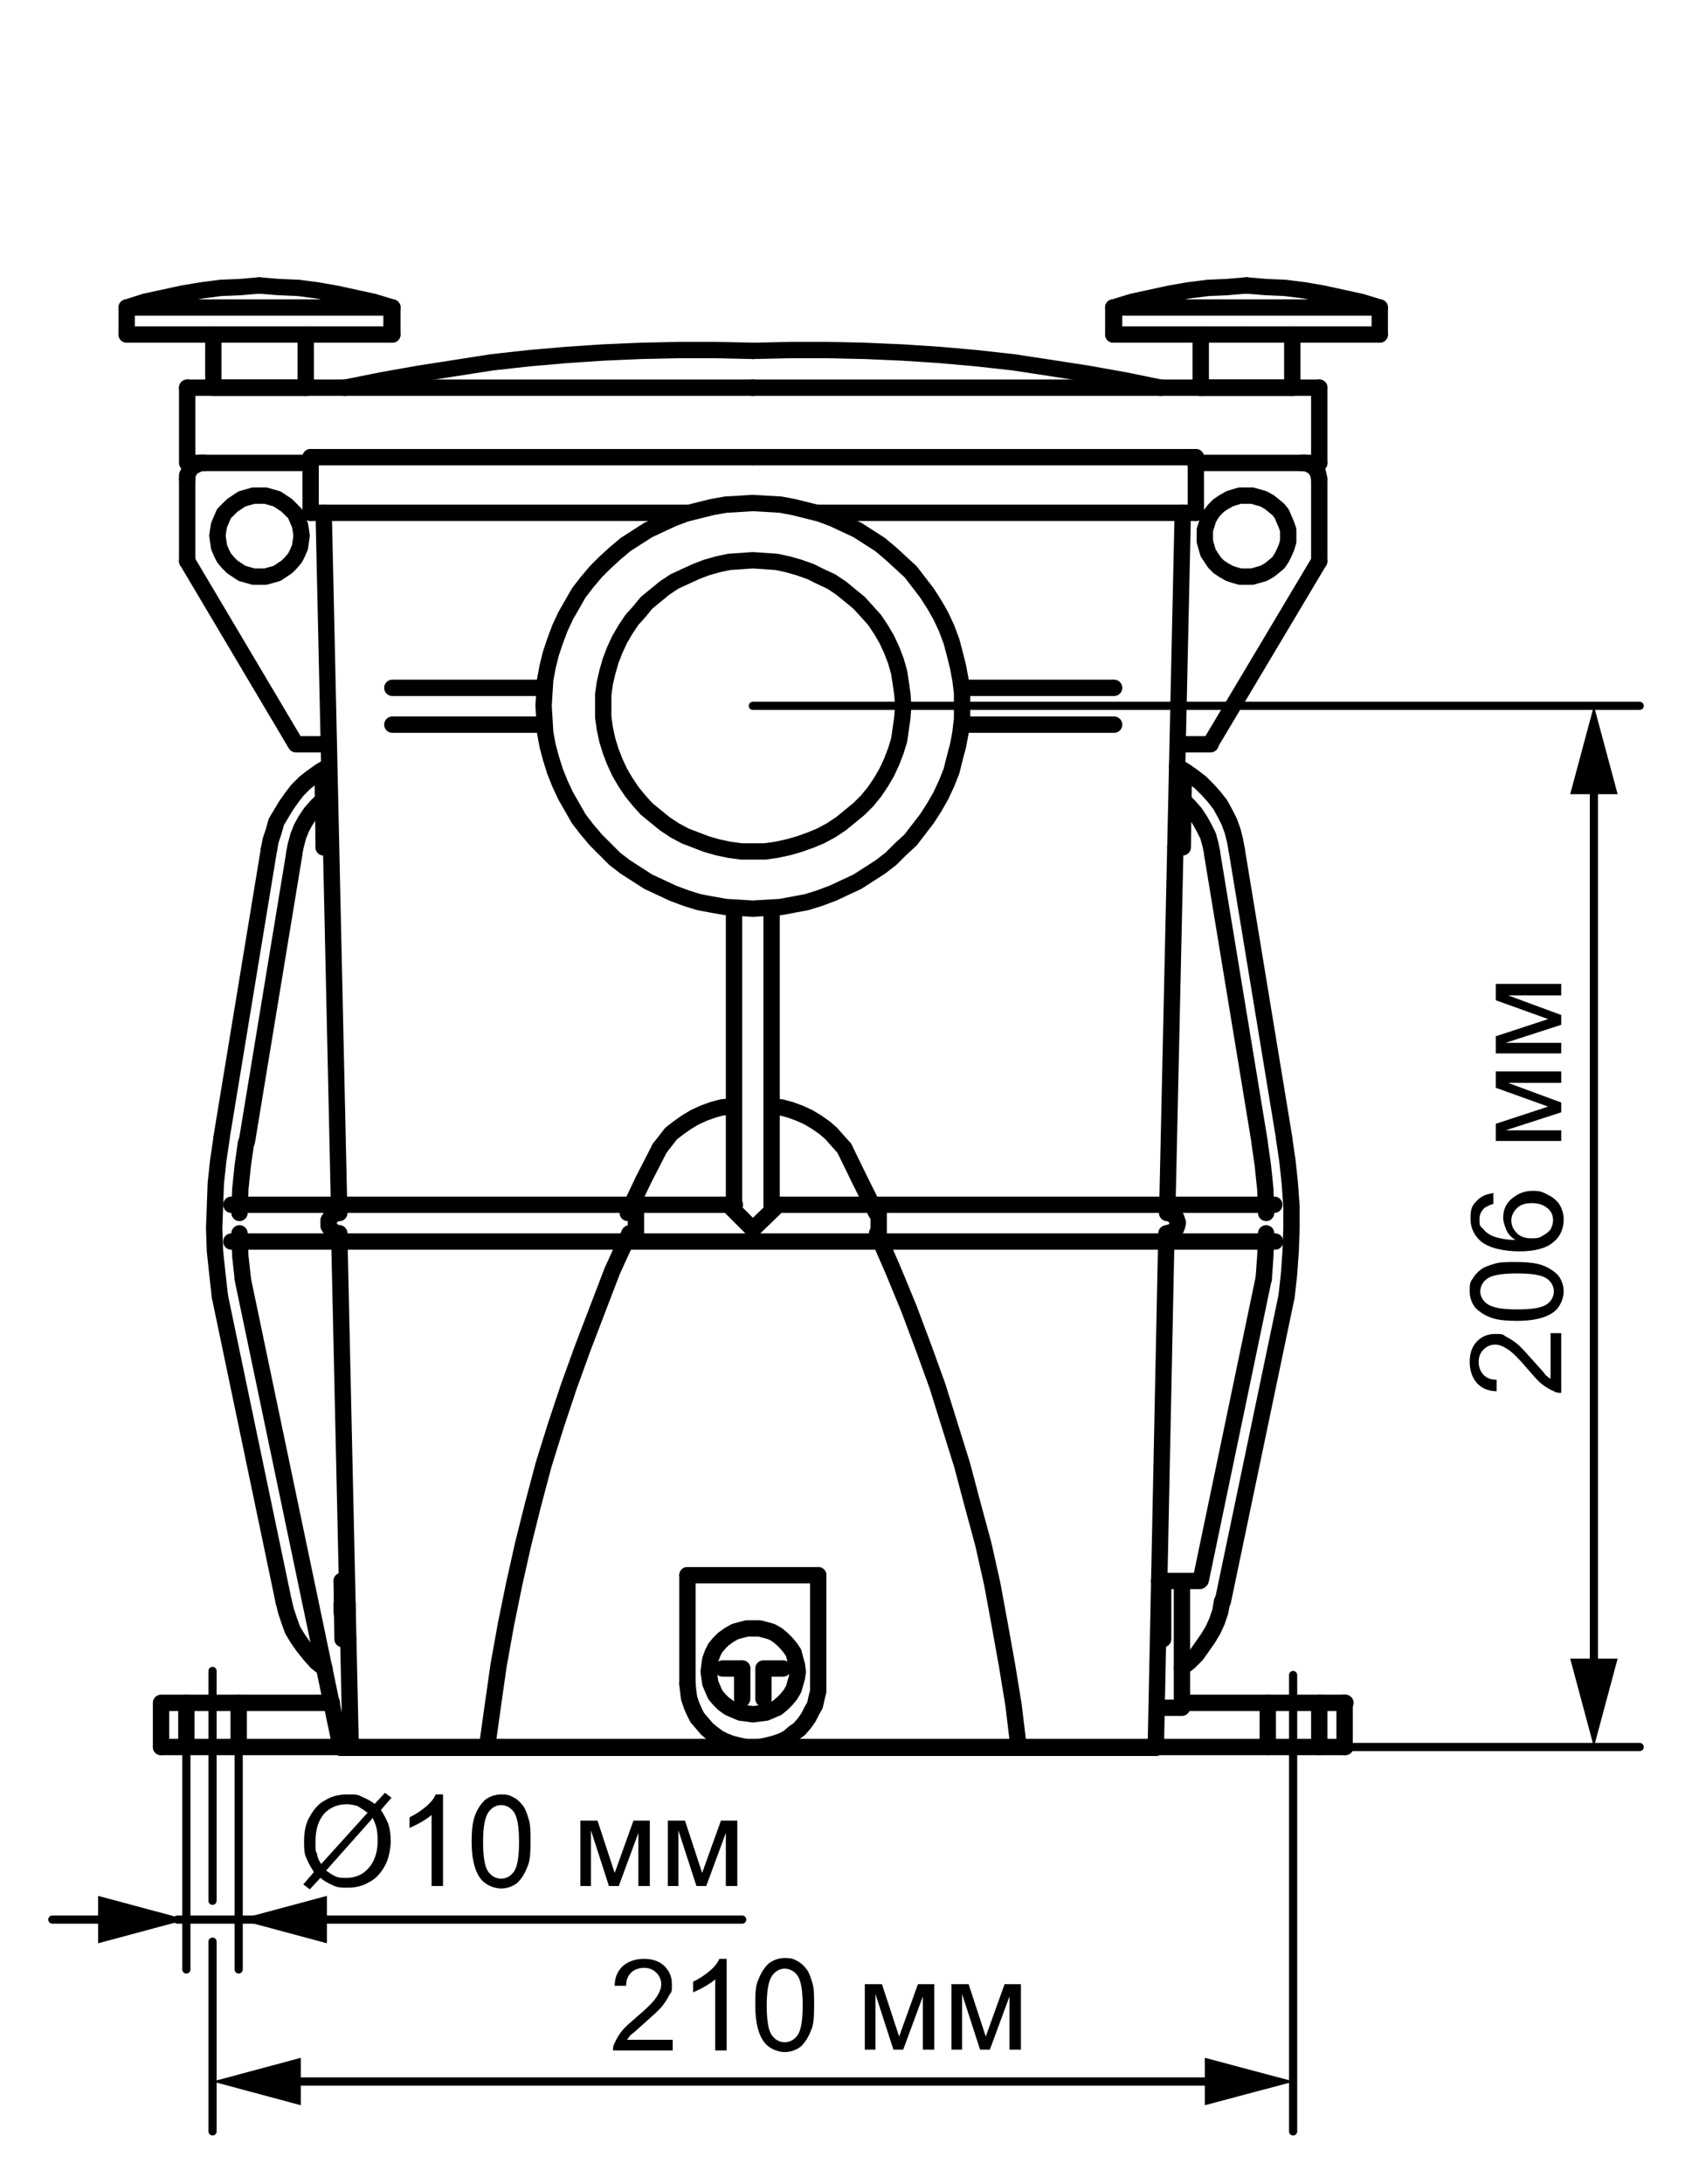 <?xml version="1.0" encoding="UTF-8"?><svg id="_Слой_1" xmlns="http://www.w3.org/2000/svg" width="207" height="267" viewBox="0 0 207 267"><defs><style>.cls-1{fill:#000;stroke-width:0px;}.cls-2,.cls-3{fill:none;stroke:#000;stroke-linecap:round;stroke-linejoin:round;}.cls-3{stroke-width:2px;}</style></defs><polyline class="cls-3" points="148.3 104.3 148.1 103.3 147.8 102.2 147.3 101.2 146.8 100.3 146.2 99.4 145.5 98.6 144.7 97.8"/><line class="cls-3" x1="144.8" y1="96" x2="144.7" y2="103.6"/><polyline class="cls-3" points="151.3 103.9 151.1 102.8 150.8 101.6 150.4 100.5 149.9 99.5 149.3 98.4 148.6 97.5 147.8 96.6 146.9 95.7 146 95 145 94.3 144 93.7"/><polyline class="cls-3" points="39.5 97.8 38.7 98.6 38 99.4 37.4 100.3 36.9 101.2 36.5 102.2 36.2 103.3 36 104.3"/><line class="cls-3" x1="39.5" y1="96" x2="39.6" y2="103.6"/><polyline class="cls-3" points="40.2 93.7 39.2 94.3 38.2 95 37.3 95.7 36.4 96.6 35.7 97.5 35 98.5 34.4 99.5 33.8 100.5 33.5 101.6 33.1 102.8 32.9 103.9"/><path class="cls-3" d="M144.7,62.7l-1.9,85.6M39.6,62.7l1.9,85.6"/><polygon class="cls-3" points="110.5 86.3 110.4 84.9 110.2 83.5 110 82.2 109.6 80.8 109.1 79.5 108.5 78.2 107.8 77 107 75.8 106.1 74.8 105.1 73.7 104 72.8 102.9 71.9 101.7 71.1 100.4 70.5 99.2 69.9 97.8 69.4 96.4 69 95 68.7 93.6 68.6 92.1 68.5 90.7 68.6 89.2 68.7 87.8 69 86.4 69.4 85.1 69.9 83.8 70.5 82.5 71.1 81.3 71.9 80.2 72.8 79.1 73.7 78.2 74.8 77.3 75.8 76.5 77 75.8 78.2 75.2 79.5 74.7 80.8 74.3 82.2 74 83.5 73.8 84.9 73.8 86.3 73.8 87.7 74 89.1 74.3 90.5 74.7 91.8 75.2 93.1 75.8 94.4 76.5 95.6 77.3 96.8 78.2 97.9 79.1 98.9 80.2 99.8 81.3 100.7 82.5 101.5 83.8 102.2 85.1 102.7 86.4 103.2 87.8 103.6 89.2 103.9 90.7 104.1 92.1 104.1 93.6 104.1 95 103.9 96.4 103.6 97.8 103.2 99.2 102.7 100.4 102.2 101.7 101.5 102.9 100.7 104 99.8 105.1 98.9 106.1 97.9 107 96.8 107.8 95.6 108.5 94.4 109.1 93.1 109.6 91.8 110 90.5 110.2 89.1 110.4 87.7 110.5 86.3"/><polygon class="cls-3" points="117.7 86.3 117.7 84.7 117.5 83.1 117.2 81.5 116.8 79.9 116.4 78.4 115.8 76.8 115.1 75.3 114.3 73.9 113.4 72.5 112.4 71.2 111.4 69.9 110.2 68.8 109 67.7 107.7 66.6 106.3 65.7 104.9 64.8 103.4 64.1 101.9 63.4 100.3 62.8 98.7 62.4 97.1 62 95.5 61.7 93.8 61.6 92.1 61.5 90.5 61.6 88.8 61.7 87.1 62 85.5 62.4 83.9 62.8 82.3 63.4 80.8 64.1 79.3 64.8 77.9 65.7 76.5 66.6 75.2 67.7 74 68.8 72.9 69.9 71.8 71.2 70.8 72.5 70 73.9 69.2 75.3 68.5 76.8 67.9 78.4 67.4 79.9 67 81.5 66.7 83.1 66.6 84.7 66.5 86.3 66.6 87.9 66.7 89.6 67 91.2 67.4 92.7 67.9 94.3 68.5 95.8 69.2 97.3 70 98.7 70.8 100.1 71.8 101.4 72.9 102.7 74 103.8 75.2 105 76.5 106 77.9 106.9 79.3 107.8 80.8 108.5 82.3 109.2 83.9 109.8 85.5 110.3 87.1 110.6 88.8 110.9 90.5 111 92.1 111.1 93.8 111 95.5 110.9 97.1 110.6 98.7 110.3 100.3 109.8 101.9 109.2 103.4 108.5 104.9 107.8 106.3 106.9 107.7 106 109 105 110.2 103.8 111.4 102.7 112.4 101.4 113.4 100.1 114.3 98.7 115.1 97.3 115.8 95.8 116.4 94.3 116.8 92.7 117.2 91.2 117.5 89.6 117.7 87.9 117.7 86.3"/><path class="cls-3" d="M94.4,147.3h61.5M19.7,213.6h144.9"/><path class="cls-3" d="M41.5,150.8l1.4,62.7M41.7,213.7h99.7M28.3,151.8h127.7"/><polyline class="cls-3" points="77 150.8 74.9 155.4 73.1 160.1 71.3 164.8 69.6 169.5 68 174.3 66.5 179.1 65.2 184 64 188.8 62.9 193.7 61.9 198.6 61 203.6 60.3 208.5 59.6 213.5"/><path class="cls-3" d="M26.9,158.5l7.8,37.3M29.7,156.4l12,57.3"/><polyline class="cls-3" points="19.7 213.6 19.7 208.2 40.6 208.2"/><path class="cls-3" d="M42.4,193.3h-.6M41.8,197.1v-1M42.5,197.1v-1.1"/><polyline class="cls-3" points="42.6 200.4 41.9 200.4 41.8 193.3"/><polyline class="cls-3" points="34.7 195.8 35 197 35.4 198.2 35.8 199.3 36.4 200.3 37.1 201.3 37.9 202.3 38.7 203.2 39.7 204"/><polyline class="cls-3" points="95.8 204 93.4 204 93.4 207.7"/><path class="cls-3" d="M84.1,205.9v-13.3M100.1,205.9v-13.3M90.8,207.7v-3.7"/><path class="cls-3" d="M90.8,204h-2.4M84.1,192.6h16"/><polygon class="cls-3" points="97.6 204.4 97.5 203.6 97.3 202.9 97.1 202.1 96.7 201.5 96.2 200.9 95.7 200.4 95.1 199.9 94.4 199.5 93.7 199.3 92.9 199.1 92.1 199.1 91.4 199.1 90.6 199.3 89.9 199.5 89.2 199.9 88.5 200.4 88 200.9 87.5 201.5 87.2 202.1 86.9 202.9 86.8 203.6 86.7 204.4 86.8 205.1 86.9 205.8 87.2 206.5 87.5 207.2 88 207.8 88.5 208.3 89.2 208.8 89.9 209.1 90.6 209.4 91.4 209.5 92.1 209.6 92.9 209.5 93.7 209.4 94.4 209.1 95.1 208.8 95.7 208.3 96.2 207.8 96.7 207.2 97.1 206.5 97.3 205.8 97.5 205.1 97.6 204.4"/><polyline class="cls-3" points="84.1 205.9 84.2 206.8 84.3 207.6 84.6 208.5 84.9 209.2 85.3 210 85.9 210.7 86.5 211.4 87.1 211.9 87.9 212.5 88.7 212.9 89.5 213.2 90.3 213.4 91.2 213.6 92.1 213.7 93 213.6 93.9 213.4 94.7 213.2 95.6 212.9 96.4 212.5 97.1 211.9 97.8 211.4 98.4 210.7 98.9 210 99.3 209.2 99.7 208.5 99.9 207.6 100.1 206.8 100.1 205.9"/><path class="cls-3" d="M39.6,103.6h.8M28.3,147.3h61.6"/><polyline class="cls-3" points="41.5 148.3 41.1 148.3 40.8 148.5 40.6 148.7 40.4 148.9 40.2 149.2 40.2 149.5 40.2 149.9 40.4 150.2 40.6 150.4 40.8 150.6 41.1 150.7 41.5 150.8"/><polyline class="cls-3" points="29.3 150.8 29.4 153.6 29.7 156.3"/><polyline class="cls-3" points="30.1 139.7 29.7 142.5 29.4 145.4 29.3 148.3"/><polyline class="cls-3" points="27.1 139.2 26.7 141.9 26.4 144.7 26.3 147.5 26.2 150.2 26.3 153 26.6 155.8 26.9 158.5"/><path class="cls-3" d="M32.9,103.9l-5.8,35.2M36,104.4l-5.8,35.2"/><polyline class="cls-3" points="103.3 140.4 102.5 139.5 101.7 138.6 100.9 137.9 99.9 137.2 98.9 136.6 97.8 136.1 96.7 135.7 95.6 135.4 94.4 135.3"/><polyline class="cls-3" points="95.2 147.3 92.1 150.3 89.1 147.3"/><polyline class="cls-3" points="107.2 148.3 105.2 144.3 103.3 140.4"/><path class="cls-3" d="M77.8,150.8v-2.5M89.8,147.3v-36.2M94.4,147.3v-36.2"/><polyline class="cls-3" points="80.7 140.4 78.7 144.3 76.8 148.3"/><polyline class="cls-3" points="89.5 135.3 88.3 135.4 87.2 135.7 86.1 136.1 85 136.6 84 137.2 83 137.9 82.1 138.6 81.4 139.5 80.7 140.4"/><line class="cls-3" x1="142.7" y1="150.8" x2="141.4" y2="213.7"/><polyline class="cls-3" points="124.6 213.5 124 208.5 123.2 203.6 122.3 198.6 121.4 193.7 120.3 188.8 119 184 117.7 179.1 116.2 174.3 114.7 169.5 113 164.8 111.2 160 109.3 155.4 107.3 150.8"/><path class="cls-3" d="M144.6,208.8v-15.5M142.3,193.3v7.1M141.5,208.8h3.1M141.7,200.4h.5M141.8,193.3h5M144.6,208.2h20M154.6,156.3l-7.7,36.9M157.4,158.5l-7.8,37.3"/><polyline class="cls-3" points="144.6 203.9 145.5 203.2 146.4 202.3 147.1 201.3 147.8 200.3 148.4 199.3 148.9 198.2 149.3 197 149.5 195.8"/><path class="cls-3" d="M151.3,103.9l5.8,35.2M164.5,213.6v-5.4"/><polyline class="cls-3" points="154.6 156.4 154.8 153.6 154.9 150.8"/><polyline class="cls-3" points="154.9 148.3 154.8 145.4 154.5 142.5 154.1 139.7"/><line class="cls-3" x1="144.6" y1="103.6" x2="143.8" y2="103.6"/><polyline class="cls-3" points="142.8 150.8 143.1 150.7 143.4 150.6 143.7 150.4 143.9 150.2 144 149.9 144.1 149.5 144 149.2 143.9 148.9 143.7 148.7 143.4 148.5 143.1 148.3 142.8 148.3"/><path class="cls-3" d="M148.3,104.4l5.8,35.2M107.5,150.8v-2.5"/><polyline class="cls-3" points="157.4 158.5 157.7 155.8 157.9 153 158 150.2 158 147.5 157.8 144.7 157.5 141.9 157.1 139.2"/><line class="cls-3" x1="92.1" y1="47.4" x2="161.4" y2="47.4"/><polyline class="cls-3" points="142 47.4 137.6 46.5 133.1 45.7 128.6 45 124 44.3 119.5 43.8 115 43.4 110.4 43.1 105.8 42.9 101.3 42.8 96.7 42.8 92.1 42.9"/><path class="cls-3" d="M146.3,55.9h-54.2M146.3,62.7h-46.2"/><polyline class="cls-3" points="92.1 42.9 87.6 42.8 83 42.8 78.4 42.9 73.8 43.1 69.3 43.4 64.7 43.8 60.2 44.3 55.7 45 51.2 45.7 46.7 46.5 42.2 47.4"/><path class="cls-3" d="M48,88.6h18.6M38,55.9h54.1M38,62.7h46.2M48,84.1h18.6M92.1,47.4H22.9"/><line class="cls-3" x1="22.9" y1="58.6" x2="22.9" y2="68.6"/><polyline class="cls-3" points="22.9 47.4 22.9 56.6 38 56.6"/><path class="cls-3" d="M37.4,40.9v6.5M48,40.9v-3.3"/><polyline class="cls-3" points="31.7 34.9 29.4 35.1 27 35.2 24.7 35.5 22.3 35.9 20 36.4 17.7 36.9 15.5 37.6"/><line class="cls-3" x1="15.5" y1="40.9" x2="31.7" y2="40.9"/><polyline class="cls-3" points="26.1 40.9 26.1 47.4 37.4 47.4"/><path class="cls-3" d="M47.9,40.9v-3.3M15.5,40.9v-3.3M15.5,37.6h32.5"/><polyline class="cls-3" points="48 37.6 45.7 36.9 43.4 36.4 41.1 35.9 38.8 35.5 36.5 35.2 34.1 35.1 31.7 34.9"/><path class="cls-3" d="M38,55.9v6.8M39,55.9h-.6M48,40.9h-16.2"/><polyline class="cls-3" points="25 56.6 24.5 56.6 24.1 56.8 23.7 57 23.3 57.3 23.1 57.7 22.9 58.1 22.9 58.6"/><polygon class="cls-3" points="36.9 65.5 36.8 64.8 36.7 64.2 36.4 63.5 36.1 62.8 35.6 62.3 35.1 61.8 34.5 61.4 33.9 61 33.2 60.8 32.5 60.6 31.7 60.6 31 60.6 30.3 60.8 29.6 61 29 61.4 28.4 61.8 27.9 62.3 27.4 62.8 27.1 63.5 26.8 64.2 26.7 64.8 26.6 65.5 26.7 66.2 26.8 66.9 27.1 67.6 27.4 68.2 27.9 68.8 28.4 69.3 29 69.7 29.6 70.1 30.3 70.3 31 70.5 31.7 70.5 32.5 70.5 33.2 70.3 33.9 70.1 34.5 69.7 35.1 69.3 35.6 68.8 36.1 68.2 36.4 67.6 36.7 66.9 36.8 66.2 36.9 65.5"/><line class="cls-3" x1="39.5" y1="96" x2="40.3" y2="96"/><polyline class="cls-3" points="40.2 91 36.2 91 22.9 68.6"/><path class="cls-3" d="M168.8,40.9h-16.3M161.4,56.6h-15.1"/><polyline class="cls-3" points="168.8 37.6 166.5 36.9 164.2 36.4 161.9 35.9 159.6 35.5 157.2 35.2 154.9 35.1 152.5 34.9"/><path class="cls-3" d="M136.3,40.9v-3.3"/><polyline class="cls-3" points="168.8 40.9 168.8 37.6 136.2 37.6"/><line class="cls-3" x1="146.9" y1="47.4" x2="158.1" y2="47.4"/><polygon class="cls-3" points="157.6 65.5 157.6 64.8 157.4 64.2 157.1 63.5 156.8 62.8 156.4 62.3 155.8 61.8 155.3 61.4 154.6 61 153.9 60.8 153.2 60.6 152.5 60.6 151.7 60.6 151 60.8 150.4 61 149.7 61.4 149.1 61.8 148.6 62.3 148.2 62.8 147.8 63.5 147.6 64.2 147.4 64.8 147.4 65.5 147.4 66.2 147.6 66.9 147.8 67.6 148.2 68.2 148.6 68.8 149.1 69.3 149.7 69.7 150.4 70.1 151 70.3 151.7 70.5 152.5 70.5 153.2 70.5 153.9 70.3 154.6 70.1 155.3 69.7 155.8 69.3 156.4 68.8 156.8 68.2 157.1 67.6 157.4 66.9 157.6 66.2 157.6 65.5"/><path class="cls-3" d="M136.2,40.9h16.3M161.4,68.6l-13.3,22.3"/><polyline class="cls-3" points="152.5 34.9 150.1 35.1 147.8 35.2 145.4 35.5 143.1 35.9 140.8 36.4 138.5 36.9 136.2 37.6"/><path class="cls-3" d="M136.2,40.9v-3.3M146.9,40.9v6.5"/><path class="cls-3" d="M161.4,47.4v9.2M158.1,47.4v-6.5M136.3,88.6h-18.6M144.8,96h-.8M148.1,91h-4M136.3,84.1h-18.6M146.3,55.9v6.8M145.2,55.9h.6"/><polyline class="cls-3" points="161.4 58.6 161.3 58.1 161.2 57.7 160.9 57.3 160.6 57 160.2 56.8 159.7 56.6 159.3 56.6"/><line class="cls-3" x1="161.4" y1="58.6" x2="161.4" y2="68.6"/><line class="cls-2" x1="195" y1="204.8" x2="195" y2="95.2"/><polygon class="cls-1" points="197.9 202.8 195 213.6 192.1 202.8 197.9 202.8"/><polygon class="cls-1" points="197.9 97.1 195 86.3 192.1 97.1 197.9 97.1"/><line class="cls-2" x1="92.1" y1="86.3" x2="200.6" y2="86.3"/><line class="cls-2" x1="165.2" y1="213.6" x2="200.6" y2="213.6"/><line class="cls-2" x1="31.3" y1="234.7" x2="21.7" y2="234.7"/><path class="cls-3" d="M29.2,213.6v-5.4M22.8,213.6v-5.4"/><path class="cls-3" d="M161.4,213.6v-5.4M155.1,213.6v-5.4"/><line class="cls-2" x1="34.9" y1="254.5" x2="149.4" y2="254.5"/><polygon class="cls-1" points="36.8 257.4 26 254.5 36.8 251.6 36.8 257.4"/><polygon class="cls-1" points="147.4 257.4 158.3 254.5 147.4 251.6 147.4 257.4"/><line class="cls-2" x1="158.2" y1="204.8" x2="158.2" y2="260.6"/><line class="cls-2" x1="26" y1="204.3" x2="26" y2="232.4"/><line class="cls-2" x1="38" y1="234.7" x2="90.8" y2="234.7"/><polygon class="cls-1" points="40 237.6 29.2 234.7 40 231.8 40 237.6"/><line class="cls-2" x1="14" y1="234.7" x2="6.4" y2="234.7"/><polygon class="cls-1" points="12 231.8 22.8 234.7 12 237.6 12 231.8"/><line class="cls-2" x1="29.2" y1="214.2" x2="29.2" y2="240.8"/><line class="cls-2" x1="22.8" y1="214.2" x2="22.8" y2="240.8"/><line class="cls-2" x1="26" y1="237.4" x2="26" y2="260.6"/><path class="cls-1" d="M189.7,163h1.3v7.3c-.3,0-.6,0-.9-.2-.5-.2-1-.5-1.5-.9s-1-1-1.7-1.8c-1-1.2-1.8-2-2.4-2.4-.6-.4-1.1-.6-1.6-.6s-1,.2-1.4.6c-.4.4-.6.9-.6,1.5s.2,1.2.6,1.6c.4.4.9.6,1.6.6v1.4c-1.2,0-2-.5-2.5-1.1s-.8-1.5-.8-2.5.3-1.9.9-2.5,1.3-.9,2.2-.9.9,0,1.3.3c.4.2.9.5,1.4.9s1.1,1.1,2,2.1c.7.8,1.2,1.3,1.4,1.6s.5.4.7.6v-5.6Z"/><path class="cls-1" d="M185.6,161.5c-1.3,0-2.4-.1-3.2-.4-.8-.3-1.4-.7-1.9-1.2-.4-.5-.7-1.2-.7-2s0-1.1.4-1.6c.2-.4.6-.8,1-1.1s1-.5,1.7-.7c.6-.2,1.5-.2,2.6-.2s2.4.1,3.2.4c.8.3,1.4.7,1.9,1.2.4.5.7,1.2.7,2s-.4,1.9-1.2,2.5c-.9.7-2.4,1.1-4.5,1.1ZM185.6,160.1c1.8,0,3-.2,3.6-.6s.9-1,.9-1.6-.3-1.2-.9-1.6c-.6-.4-1.8-.6-3.6-.6s-3,.2-3.6.6c-.6.4-.9,1-.9,1.6s.3,1.1.8,1.5c.7.5,1.9.7,3.8.7h0Z"/><path class="cls-1" d="M182.7,145.8v1.4c-.4.1-.8.3-1.1.5-.4.4-.6.8-.6,1.4s0,.8.4,1.1c.3.4.8.8,1.4,1,.6.2,1.5.4,2.6.4-.5-.3-.9-.7-1.1-1.2-.2-.5-.4-1-.4-1.5,0-.9.3-1.7,1-2.3s1.5-1,2.6-1,1.3.2,1.9.5c.6.3,1.1.7,1.4,1.2s.5,1.1.5,1.8c0,1.1-.4,2.1-1.3,2.8-.8.7-2.2,1.1-4.1,1.1s-3.7-.4-4.7-1.2c-.8-.7-1.3-1.6-1.3-2.8s.2-1.6.7-2.1c.5-.6,1.2-.9,2-1h0ZM187.4,151.4c.5,0,.9,0,1.3-.3.4-.2.8-.5,1-.8.2-.4.3-.7.3-1.1,0-.6-.2-1.1-.7-1.5s-1.1-.6-1.9-.6-1.4.2-1.8.6c-.4.4-.7.9-.7,1.5s.2,1.1.7,1.6c.4.4,1,.6,1.7.6h.1Z"/><path class="cls-1" d="M183,139.5v-2.1l6.4-2.1-6.4-2.3v-2h8v1.4h-6.5l6.5,2.4v1.2l-6.8,2.2h6.8v1.3h-8Z"/><path class="cls-1" d="M183,128.8v-2.1l6.4-2.1-6.4-2.3v-2h8v1.4h-6.5l6.5,2.4v1.2l-6.8,2.2h6.8v1.3h-8Z"/><path class="cls-1" d="M82.3,249.4v1.3h-7.3c0-.3,0-.6.2-.9.2-.5.5-1,.9-1.5s1-1,1.8-1.7c1.2-1,2-1.8,2.4-2.4s.6-1.1.6-1.6-.2-1-.6-1.4c-.4-.4-.9-.6-1.5-.6s-1.2.2-1.6.6c-.4.4-.6.9-.6,1.6h-1.4c0-1.2.5-2,1.1-2.5s1.5-.8,2.5-.8,1.9.3,2.5.9.9,1.3.9,2.2,0,.9-.3,1.3c-.2.4-.5.9-.9,1.4s-1.1,1.1-2.1,2c-.8.7-1.3,1.2-1.6,1.4s-.4.5-.6.7h5.6Z"/><path class="cls-1" d="M88.9,250.7h-1.4v-8.7c-.3.3-.8.6-1.3.9s-1,.5-1.4.7v-1.3c.8-.4,1.4-.8,2-1.3s1-1,1.2-1.5h.9v11.2h0Z"/><path class="cls-1" d="M92.4,245.2c0-1.3,0-2.4.4-3.2.3-.8.7-1.4,1.2-1.9.5-.4,1.2-.7,2-.7s1.1.1,1.6.4c.4.2.8.6,1.1,1s.5,1,.7,1.7c.2.6.2,1.5.2,2.6s0,2.4-.4,3.2c-.3.8-.7,1.4-1.2,1.9-.5.4-1.2.7-2,.7s-1.9-.4-2.5-1.2c-.7-.9-1.1-2.4-1.1-4.5ZM93.8,245.2c0,1.8.2,3,.6,3.6s1,.9,1.6.9,1.2-.3,1.6-.9c.4-.6.6-1.8.6-3.6s-.2-3-.6-3.6c-.4-.6-1-.9-1.6-.9s-1.1.3-1.5.8c-.5.7-.7,1.9-.7,3.8h0Z"/><path class="cls-1" d="M105.8,242.6h2.1l2.1,6.4,2.3-6.4h2v8h-1.4v-6.5l-2.4,6.5h-1.2l-2.2-6.8v6.8h-1.3v-8h0Z"/><path class="cls-1" d="M116.4,242.6h2.1l2.1,6.4,2.3-6.4h2v8h-1.4v-6.5l-2.4,6.5h-1.2l-2.2-6.8v6.8h-1.3v-8h0Z"/><path class="cls-1" d="M45.8,220.6l1.3-1.4.8.6-1.3,1.5c.4.6.7,1.2.9,1.7.2.6.3,1.3.3,2.1s-.2,2.1-.7,3-1.1,1.6-1.9,2c-.8.5-1.7.7-2.6.7s-1.3,0-1.9-.3c-.4-.2-.9-.4-1.5-.9l-1.3,1.4-.8-.6,1.3-1.5c-.5-.8-.8-1.4-1-1.9s-.2-1.2-.2-1.9c0-1.1.2-2.2.7-3,.5-.9,1.1-1.6,1.9-2,.8-.5,1.7-.7,2.7-.7s1.3,0,1.8.3c.5.2,1.1.5,1.6.9h0ZM44.9,221.6c-.5-.4-.9-.6-1.2-.8-.4-.1-.8-.2-1.3-.2-1.1,0-2,.4-2.7,1.1-.7.8-1.1,1.9-1.1,3.4s0,1.1.2,1.6c0,.3.2.8.5,1.2l5.7-6.3h-.1ZM45.5,222.4l-5.6,6.3c.4.3.7.5,1.1.7s.9.2,1.4.2c1.1,0,2-.4,2.7-1.2.7-.8,1.1-1.9,1.1-3.3s-.2-2-.6-2.8h-.1Z"/><path class="cls-1" d="M54.2,230.6h-1.4v-8.7c-.3.3-.8.6-1.3.9s-1,.5-1.4.7v-1.3c.8-.4,1.4-.8,2-1.3s1-1,1.2-1.5h.9v11.2h0Z"/><path class="cls-1" d="M57.7,225.2c0-1.3.1-2.4.4-3.2.3-.8.7-1.4,1.2-1.9.5-.4,1.2-.7,2-.7s1.1.1,1.6.4c.4.2.8.6,1.1,1s.5,1,.7,1.7c.2.6.2,1.5.2,2.6s0,2.4-.4,3.2c-.3.8-.7,1.4-1.2,1.9-.5.4-1.2.7-2,.7s-1.9-.4-2.5-1.2c-.7-.9-1.1-2.4-1.1-4.5h0ZM59.1,225.2c0,1.8.2,3,.6,3.6s1,.9,1.6.9,1.2-.3,1.6-.9c.4-.6.6-1.8.6-3.6s-.2-3-.6-3.6c-.4-.6-1-.9-1.6-.9s-1.1.3-1.5.8c-.5.7-.7,1.9-.7,3.8h0Z"/><path class="cls-1" d="M71,222.6h2.1l2.1,6.4,2.3-6.4h2v8h-1.4v-6.5l-2.4,6.5h-1.2l-2.2-6.8v6.8h-1.3v-8h0Z"/><path class="cls-1" d="M81.7,222.6h2.1l2.1,6.4,2.3-6.4h2v8h-1.4v-6.5l-2.4,6.5h-1.2l-2.2-6.8v6.8h-1.3v-8h0Z"/></svg>
